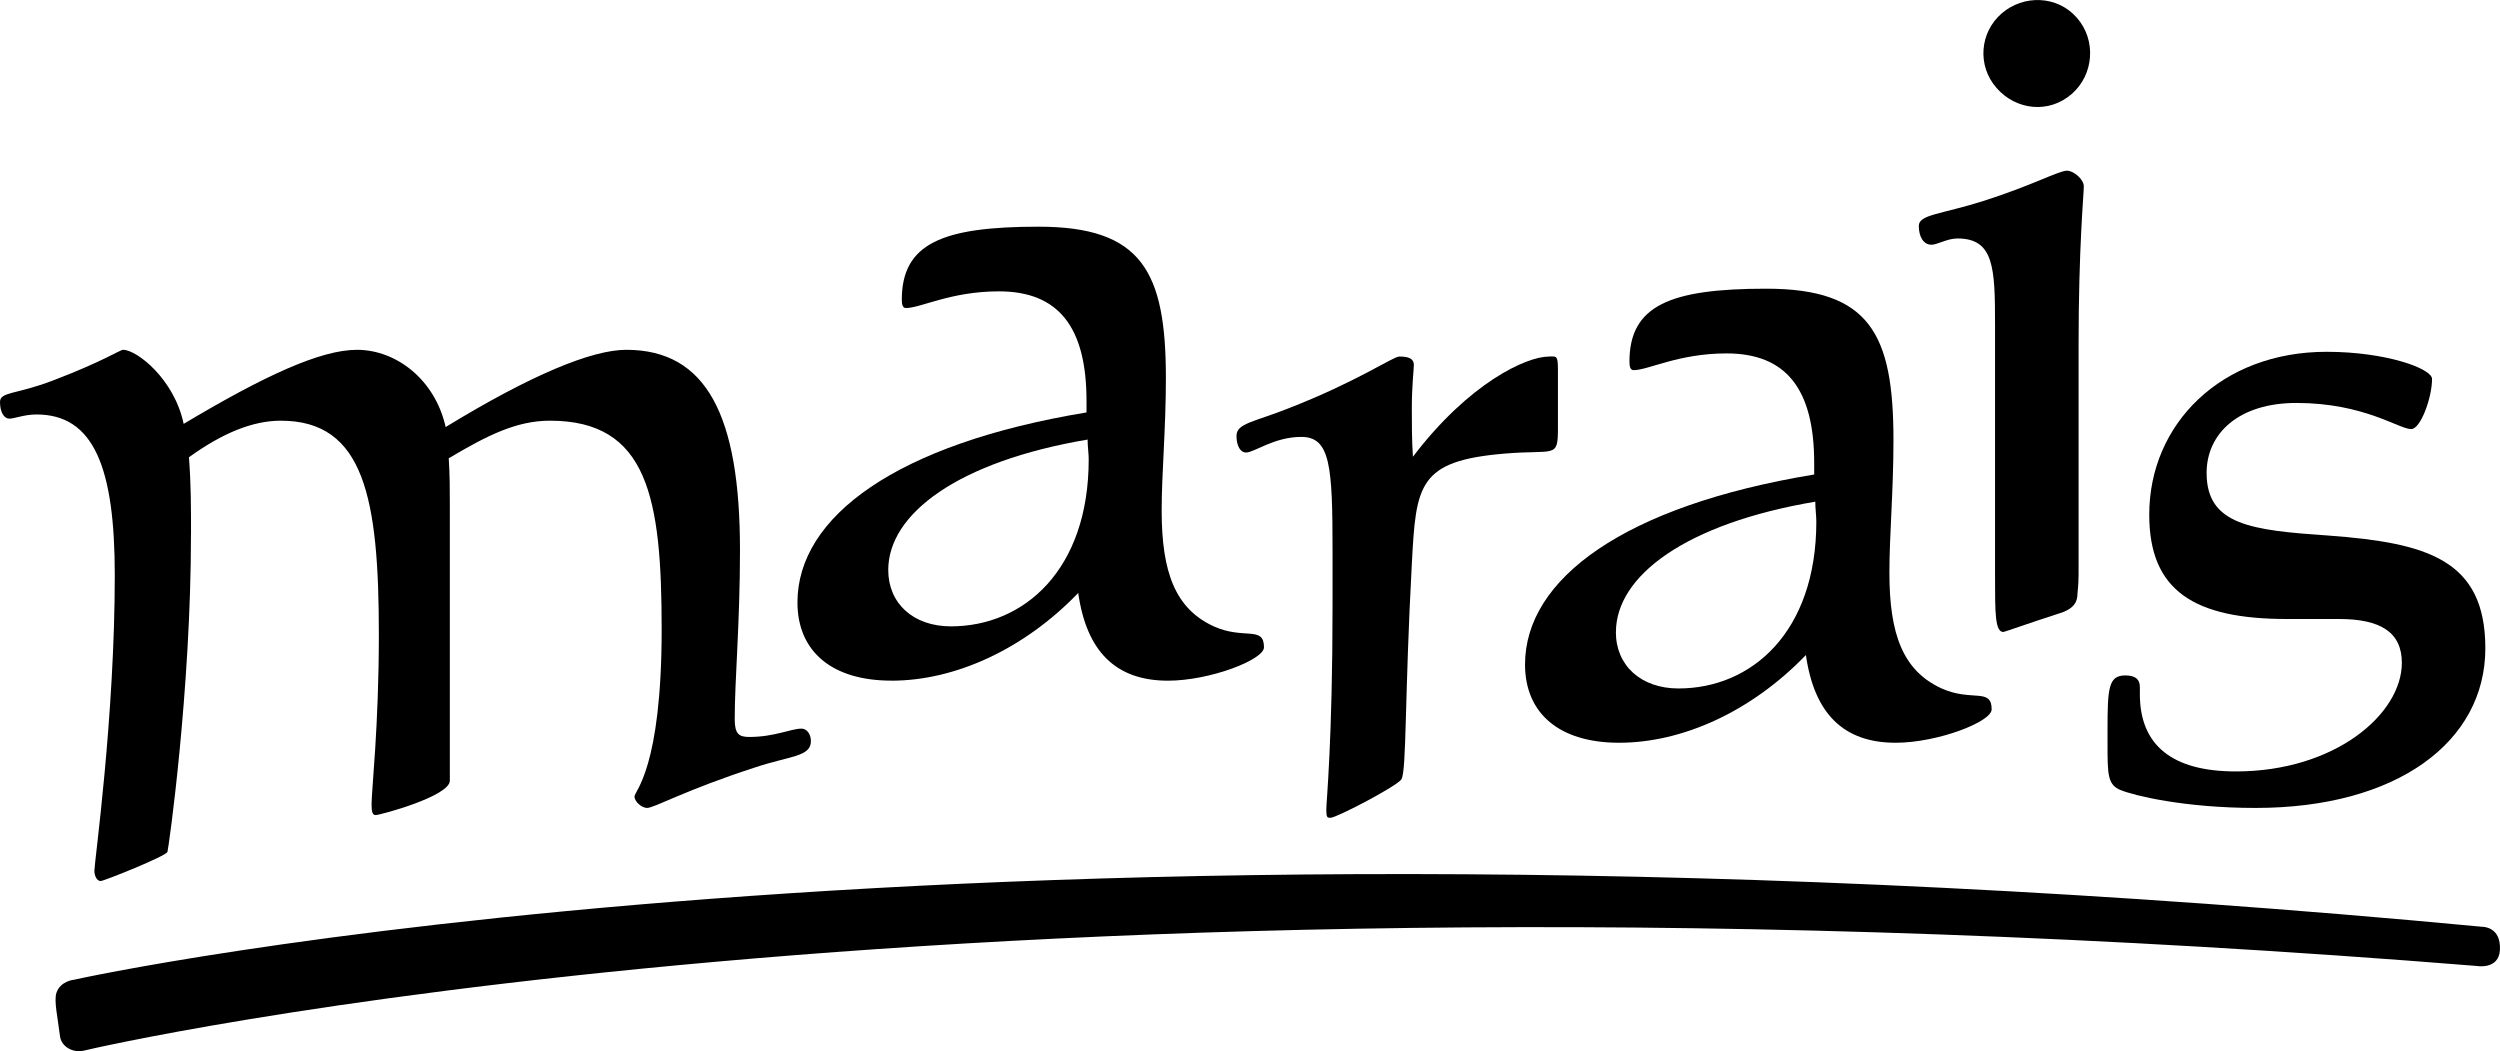 <svg xmlns="http://www.w3.org/2000/svg" id="Vrstva_2" data-name="Vrstva 2" viewBox="0 0 479.4 201.57"><g id="Vrstva_1-2" data-name="Vrstva 1"><g><path d="M474.89,185.23c-290.01-23.4-457.16,15.83-458.82,16.24-2.04.48-4.32-.72-4.57-2.79-.43-3.6-1.18-6.72-.68-8.29.75-2.28,3.35-2.51,3.35-2.51,1.67-.38,170.54-37.66,461.81-10.16,0,0,3.63-.1,3.41,4.43-.21,3.89-4.5,3.08-4.5,3.08"></path><path d="M36.62,102.5c0,29.82-4.3,60.25-4.51,60.85-.2.8-12.21,5.6-12.81,5.6s-1.2-.8-1.2-1.99c0-1.6,3.91-29.44,3.91-56.66,0-20.61-4-30.82-15-30.82-2.41,0-4.21.8-5.21.8s-1.8-1.19-1.8-3.2,3.2-1.4,10.4-4.21c9.42-3.6,12.61-5.79,13.21-5.79,2.61,0,9.81,5.6,11.61,14.2,15.41-9.2,26.22-14.2,33.23-14.2,7.61,0,15,5.79,17.01,14.81,16.41-10.02,28.02-14.81,34.63-14.81,15.4,0,21.81,12.6,21.81,38.42,0,14-1.01,24.82-1.01,32.43,0,2.8.8,3.39,2.8,3.39,4.81,0,8.01-1.6,10.01-1.6.99,0,1.8,1.01,1.8,2.39,0,3.02-4,2.82-10.61,5.02-13.6,4.41-19.41,7.8-20.81,7.8-1.01,0-2.41-1.19-2.41-2.2s5.21-5.4,5.21-32.02c0-25.21-2.61-40.04-21.42-40.04-6.4,0-12.01,2.81-19.41,7.21.21,3.2.21,6.2.21,8.8v53.02c0,3-13.41,6.6-14.22,6.6-.59,0-.79-.59-.79-2.01,0-2.8,1.4-14.98,1.4-32.58,0-26.22-2.8-41.04-18.81-41.04-5.41,0-11.21,2.4-17.61,7.01.4,5,.4,9.82.4,14.82"></path><path d="M170.93,130.52c-11.41,0-18.01-5.6-18.01-15.01,0-16.42,19.01-30.42,55.43-36.42v-2.2c0-14.21-5.39-21.02-16.8-21.02-9.22,0-15.02,3.2-17.82,3.2-.6,0-.8-.59-.8-1.59,0-10.81,7.8-14.01,26.22-14.01,19.82,0,24.42,8.6,24.42,29.01,0,9.82-.81,18.22-.81,25.43,0,11.8,2.59,18.82,10.01,22.21,5.8,2.61,9.61-.2,9.61,4.01,0,2.4-10.41,6.4-18.41,6.4-10,0-15.62-5.6-17.21-16.82-10.41,10.81-23.62,16.82-35.83,16.82M170.33,109.3c0,6.41,4.8,10.81,12.01,10.81,14.01,0,26.43-10.81,26.43-32.02,0-1.2-.21-2.4-.21-3.8-24.81,4.2-38.23,14.22-38.23,25.02"></path><path d="M296.96,68.36h.78c.81,0,1.01.21,1.01,2.61v11.2c0,5.82-.6,4-10.2,4.81-16.61,1.39-17.01,5.99-17.81,21.01-1.39,25.62-1,39.83-2,41.43-.6,1.19-12.41,7.4-13.61,7.4-.59,0-.8,0-.8-1.6,0-1.39,1.2-13.2,1.2-39.22v-10.21c0-16.41-.4-22.01-6-22.01-5.2,0-9.01,3-10.61,3-1,0-1.81-1.19-1.81-3.19,0-2.41,3.19-2.61,9.8-5.22,13.4-5.2,20.21-10,21.42-10,1.8,0,2.79.4,2.79,1.6,0,1.01-.39,3.81-.39,8.4,0,2.8,0,6.01.21,9.22,10.79-14.21,21.8-19.21,26.01-19.21"></path><path d="M310.46,142.43c-11.42,0-18.02-5.61-18.02-15.01,0-16.42,19.02-30.43,55.45-36.43v-2.2c0-14.22-5.41-21.02-16.81-21.02-9.21,0-15.02,3.21-17.81,3.21-.6,0-.81-.6-.81-1.61,0-10.81,7.81-14.01,26.23-14.01,19.82,0,24.4,8.61,24.4,29.02,0,9.81-.78,18.22-.78,25.42,0,11.82,2.58,18.81,10,22.21,5.8,2.61,9.61-.2,9.61,4.02,0,2.4-10.41,6.4-18.42,6.4-10,0-15.6-5.61-17.2-16.82-10.42,10.81-23.63,16.82-35.83,16.82M309.86,121.22c0,6.4,4.81,10.8,12.01,10.8,14,0,26.43-10.8,26.43-32.01,0-1.21-.2-2.4-.2-3.81-24.83,4.2-38.23,14.22-38.23,25.02"></path><path d="M398.58,110.38c0,2-.2,2.99-.2,3.41,0,1.79-.8,2.8-2.79,3.6-6.81,2.2-11.22,3.8-11.42,3.8-1.6,0-1.6-3.6-1.6-10.6v-48.24c0-11-.19-16.62-7.21-16.62-2,0-3.8,1.2-5,1.2-1.41,0-2.41-1.39-2.41-3.6s4.21-2.2,12.42-4.8c9.4-3,14.41-5.8,16.01-5.8,1.2,0,3.21,1.6,3.21,3.01,0,1.6-1,11.62-1,30.42v44.23Z"></path><path d="M397.3,18c-4.46,3.9-10.77,3.08-14.43-1.12-3.78-4.3-3.22-10.66.95-14.29,4.19-3.64,10.7-3.5,14.46.84,3.78,4.32,3.2,10.92-.98,14.57"></path><path d="M406.73,151.54c-2.59-1.01-2.59-3.01-2.59-8.81v-2.81c0-7.99.19-10.4,3.41-10.4,2,0,2.79.81,2.79,2.2v1.4c0,9.8,6.21,14.81,18.41,14.81,19.01,0,31.83-11.01,31.83-20.83,0-5.8-4.01-8.4-12.03-8.4h-9.99c-17.82,0-26.42-5.41-26.42-20.01,0-17.41,13.81-31.23,34.01-31.23,11.41,0,20.22,3.22,20.22,5.21,0,3.6-2.2,9.61-3.99,9.61-2.41,0-9.01-5.01-22.03-5.01-11,0-17.21,5.81-17.21,13.42,0,10,8.6,11,23.42,12.01,18.82,1.4,30.03,4.59,30.03,21.61,0,18-17.01,30.62-44.04,30.62-13.82,0-23.41-2.41-25.82-3.4"></path></g></g></svg>
